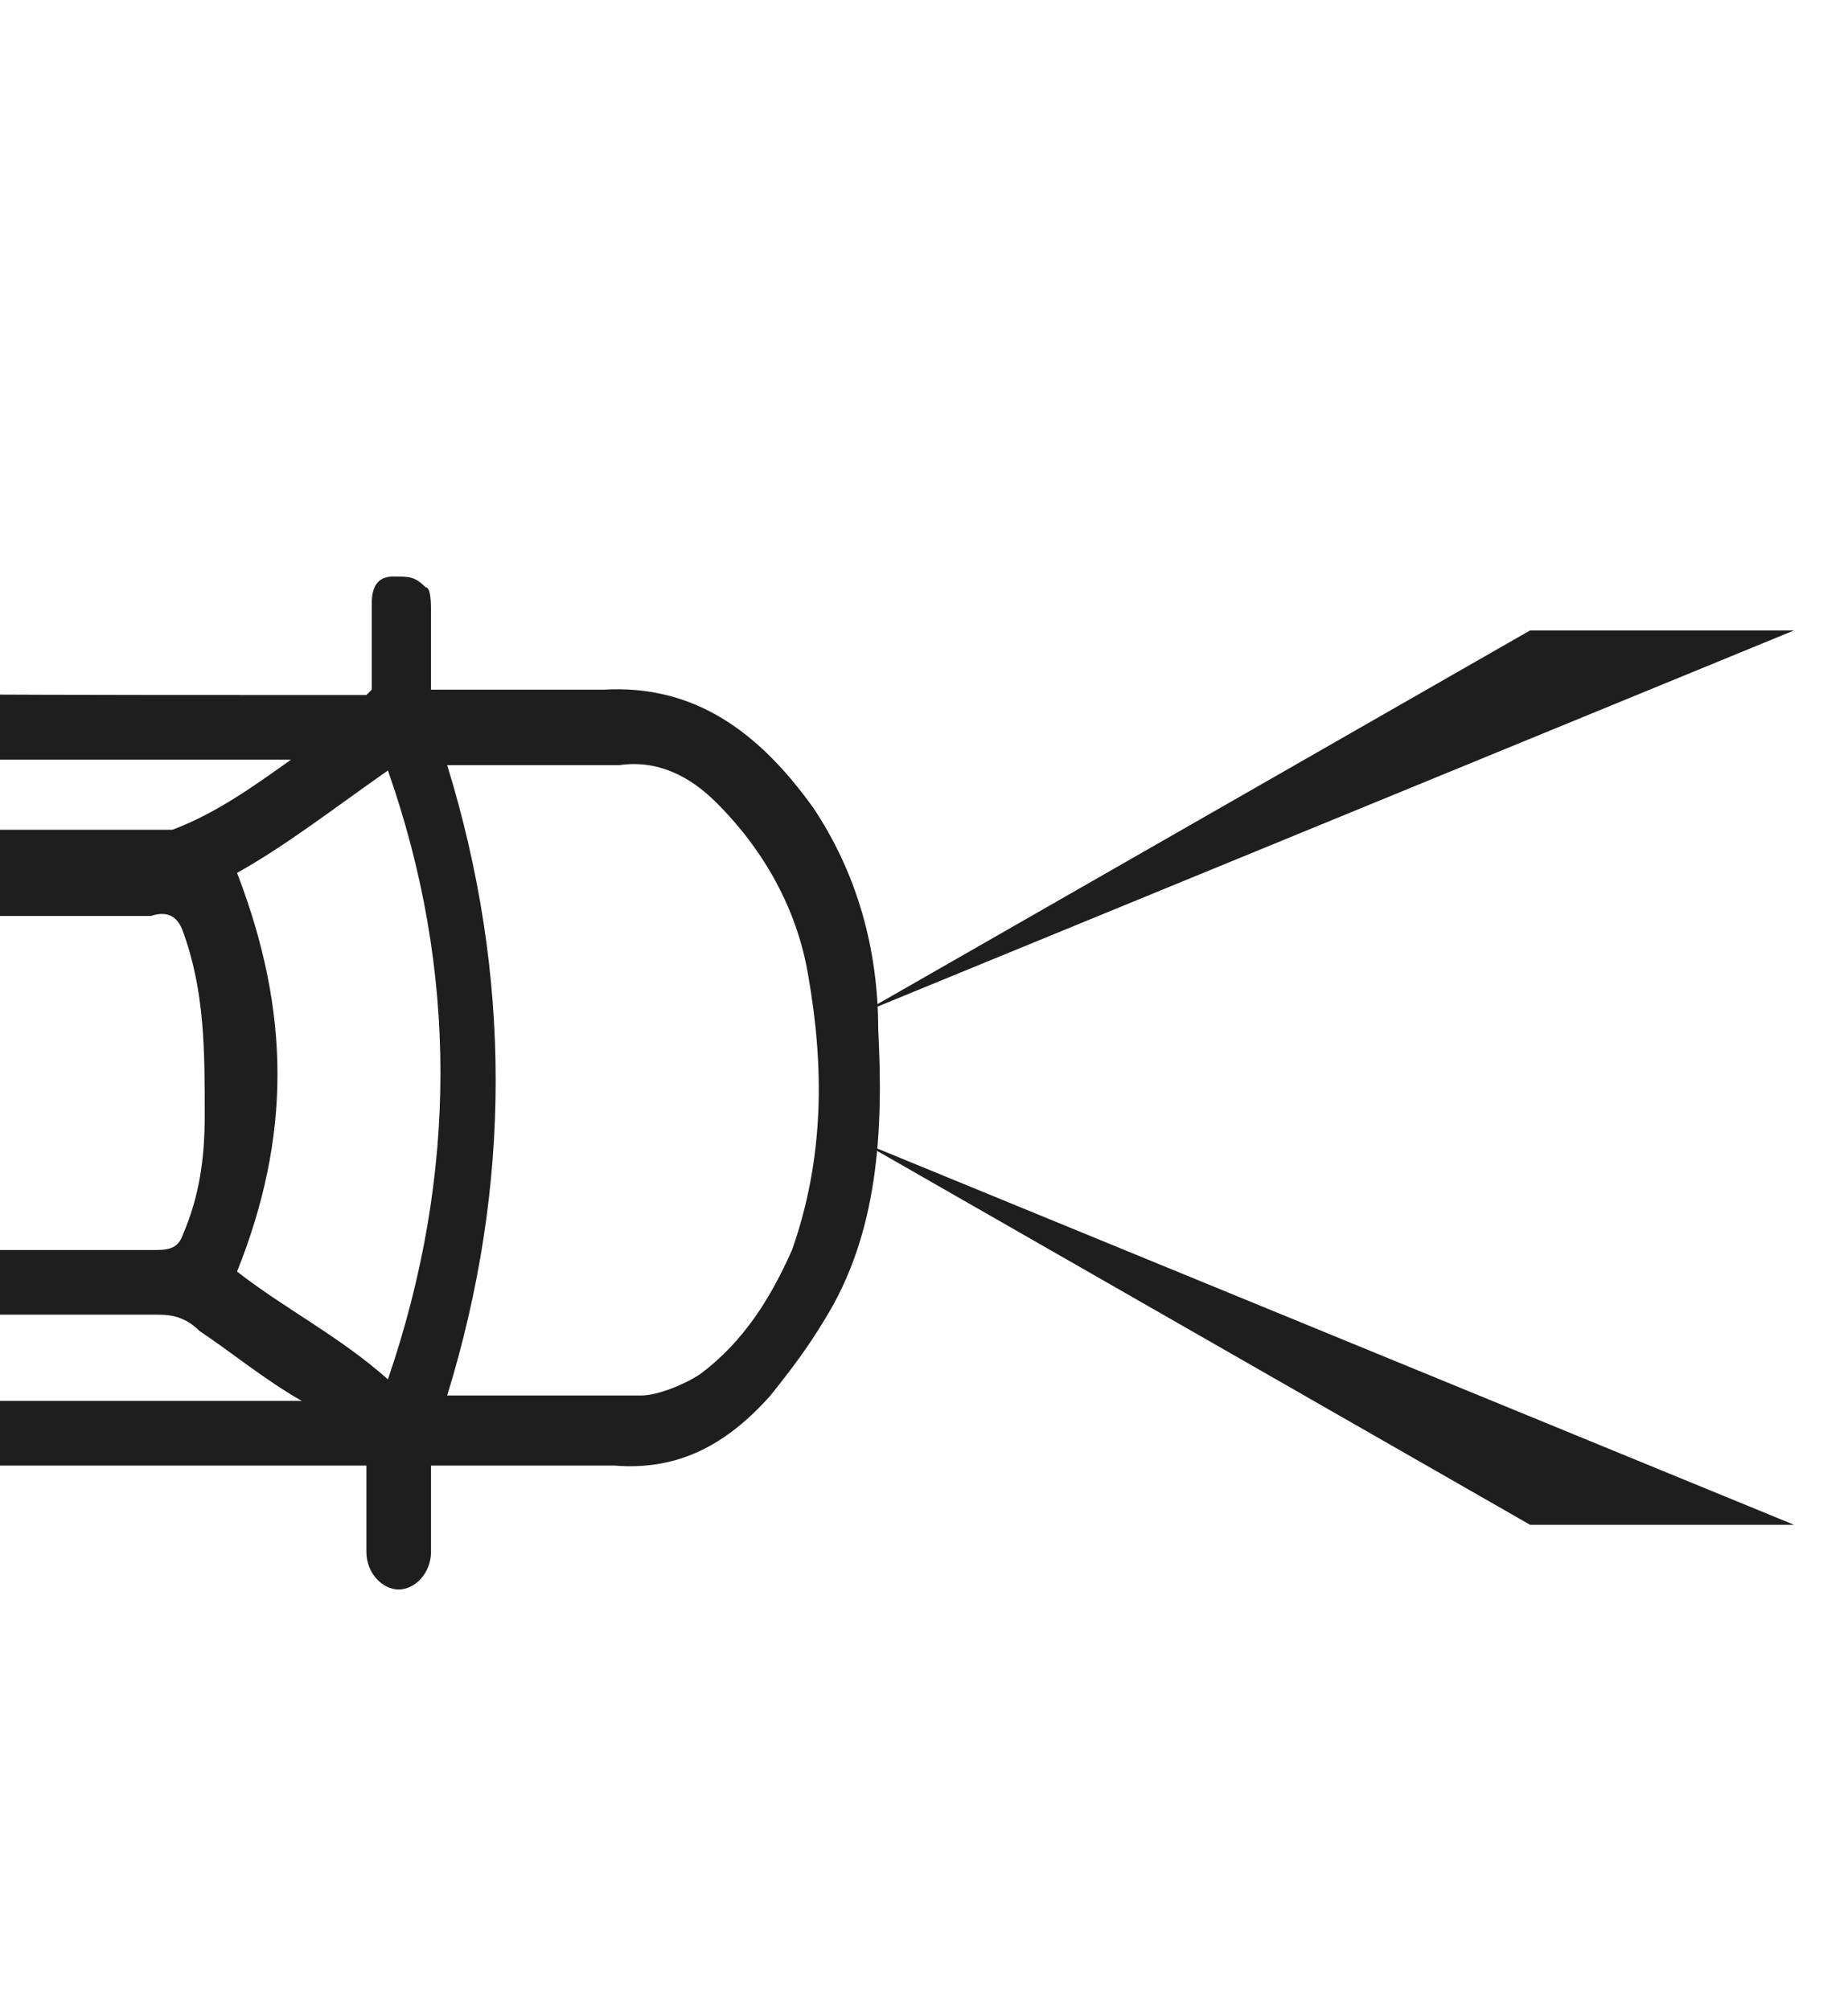 <?xml version="1.0" encoding="UTF-8"?>
<svg xmlns="http://www.w3.org/2000/svg" version="1.1" viewBox="0 0 34.3 37.3">
  <defs>
    <style>
      .cls-1 {
        fill: #1e1e1e;
      }
    </style>
  </defs>
  <!-- Generator: Adobe Illustrator 28.6.0, SVG Export Plug-In . SVG Version: 1.2.0 Build 709)  -->
  <g>
    <g id="Capa_1">
      <path d="M18.9,34.3"/>
      <path class="cls-1" d="M6.9,12.8v-1.6c0-.3.1-.5.4-.5s.4,0,.6.2c.1,0,.1.3.1.5v1.4h.4c.9,0,1.9,0,2.8,0,1.7-.1,2.9.8,3.9,2.2.8,1.2,1.2,2.6,1.2,4.1.1,1.9,0,3.8-1,5.4-.3.5-.6.9-1,1.4-.8.9-1.7,1.4-2.9,1.3-1.1,0-2.2,0-3.4,0v1.6c0,.4-.3.7-.6.7s-.6-.3-.6-.7v-1.6h-.4c-4.9,0-9.8,0-14.8,0-1.9,0-3.1-.8-4-2.3-1.1-1.8-1.3-3.7-1.2-5.7,0-1.4.4-2.7,1.1-3.9.3-.4.6-.9,1-1.3.8-.8,1.7-1.2,2.7-1.2,5.1.1,10.3.1,15.3.1,0,0,.1,0,.3,0ZM5.4,14.1h0c-1.1,0-2.1,0-3.2,0h-11c-.8,0-1.3.2-1.9.8-.6.6-1,1.3-1.3,2.1-.6,1.7-.6,3.3-.3,5.1.2,1.2.8,2.3,1.7,3.2.6.5,1.1.7,1.9.7H5.6c-.7-.4-1.3-.9-1.9-1.3-.3-.3-.6-.3-.8-.3H-2.9c-.3,0-.6,0-.8,0-1,.2-2,.4-3,.7-.5,0-.7,0-.9-.4-1.3-3.2-1.3-6.4,0-9.6.2-.4.3-.5.8-.4.3,0,.8.1,1.1.2.8.1,1.7.5,2.6.5,2,0,4,0,6,0s.3,0,.3,0c.8-.3,1.5-.8,2.2-1.3ZM8.3,25.9c0,0,0,0,.1,0h3.5c.3,0,.8-.2,1.1-.4.8-.6,1.3-1.4,1.7-2.3.6-1.7.6-3.4.3-5.1-.2-1.2-.8-2.3-1.7-3.2-.5-.5-1.1-.8-1.8-.7h-3.2c1.2,3.9,1.2,7.8,0,11.7ZM0,23.2h2.8c.3,0,.5,0,.6-.3.3-.7.4-1.4.4-2.2,0-1.2,0-2.3-.4-3.4-.1-.3-.3-.4-.6-.3H-2.6q-.7,0-1,.7c-.3,1.1-.4,2.2-.3,3.4,0,.7.3,1.3.4,2,0,.3.3.4.6.4,1-.1,1.9-.1,2.8-.1ZM4.4,16.2c1,2.6,1,4.9,0,7.4.9.7,1.9,1.2,2.8,2,1.3-3.8,1.3-7.6,0-11.3-1,.7-1.9,1.4-2.8,1.9ZM-4.3,23.4c-.8-2.3-.8-4.6,0-6.9-.7-.1-1.3-.3-1.9-.4-.3,0-.4,0-.5.3-.6,1.6-.8,3.2-.6,4.9.1.9.3,1.8.7,2.7.8-.1,1.5-.3,2.3-.5Z"/>
      <g>
        <polygon class="cls-1" points="16 21.2 28.4 28.3 33.3 28.3 16 21.2"/>
        <polygon class="cls-1" points="16 18.8 28.4 11.7 33.3 11.7 16 18.8"/>
      </g>
    </g>
  </g>
</svg>